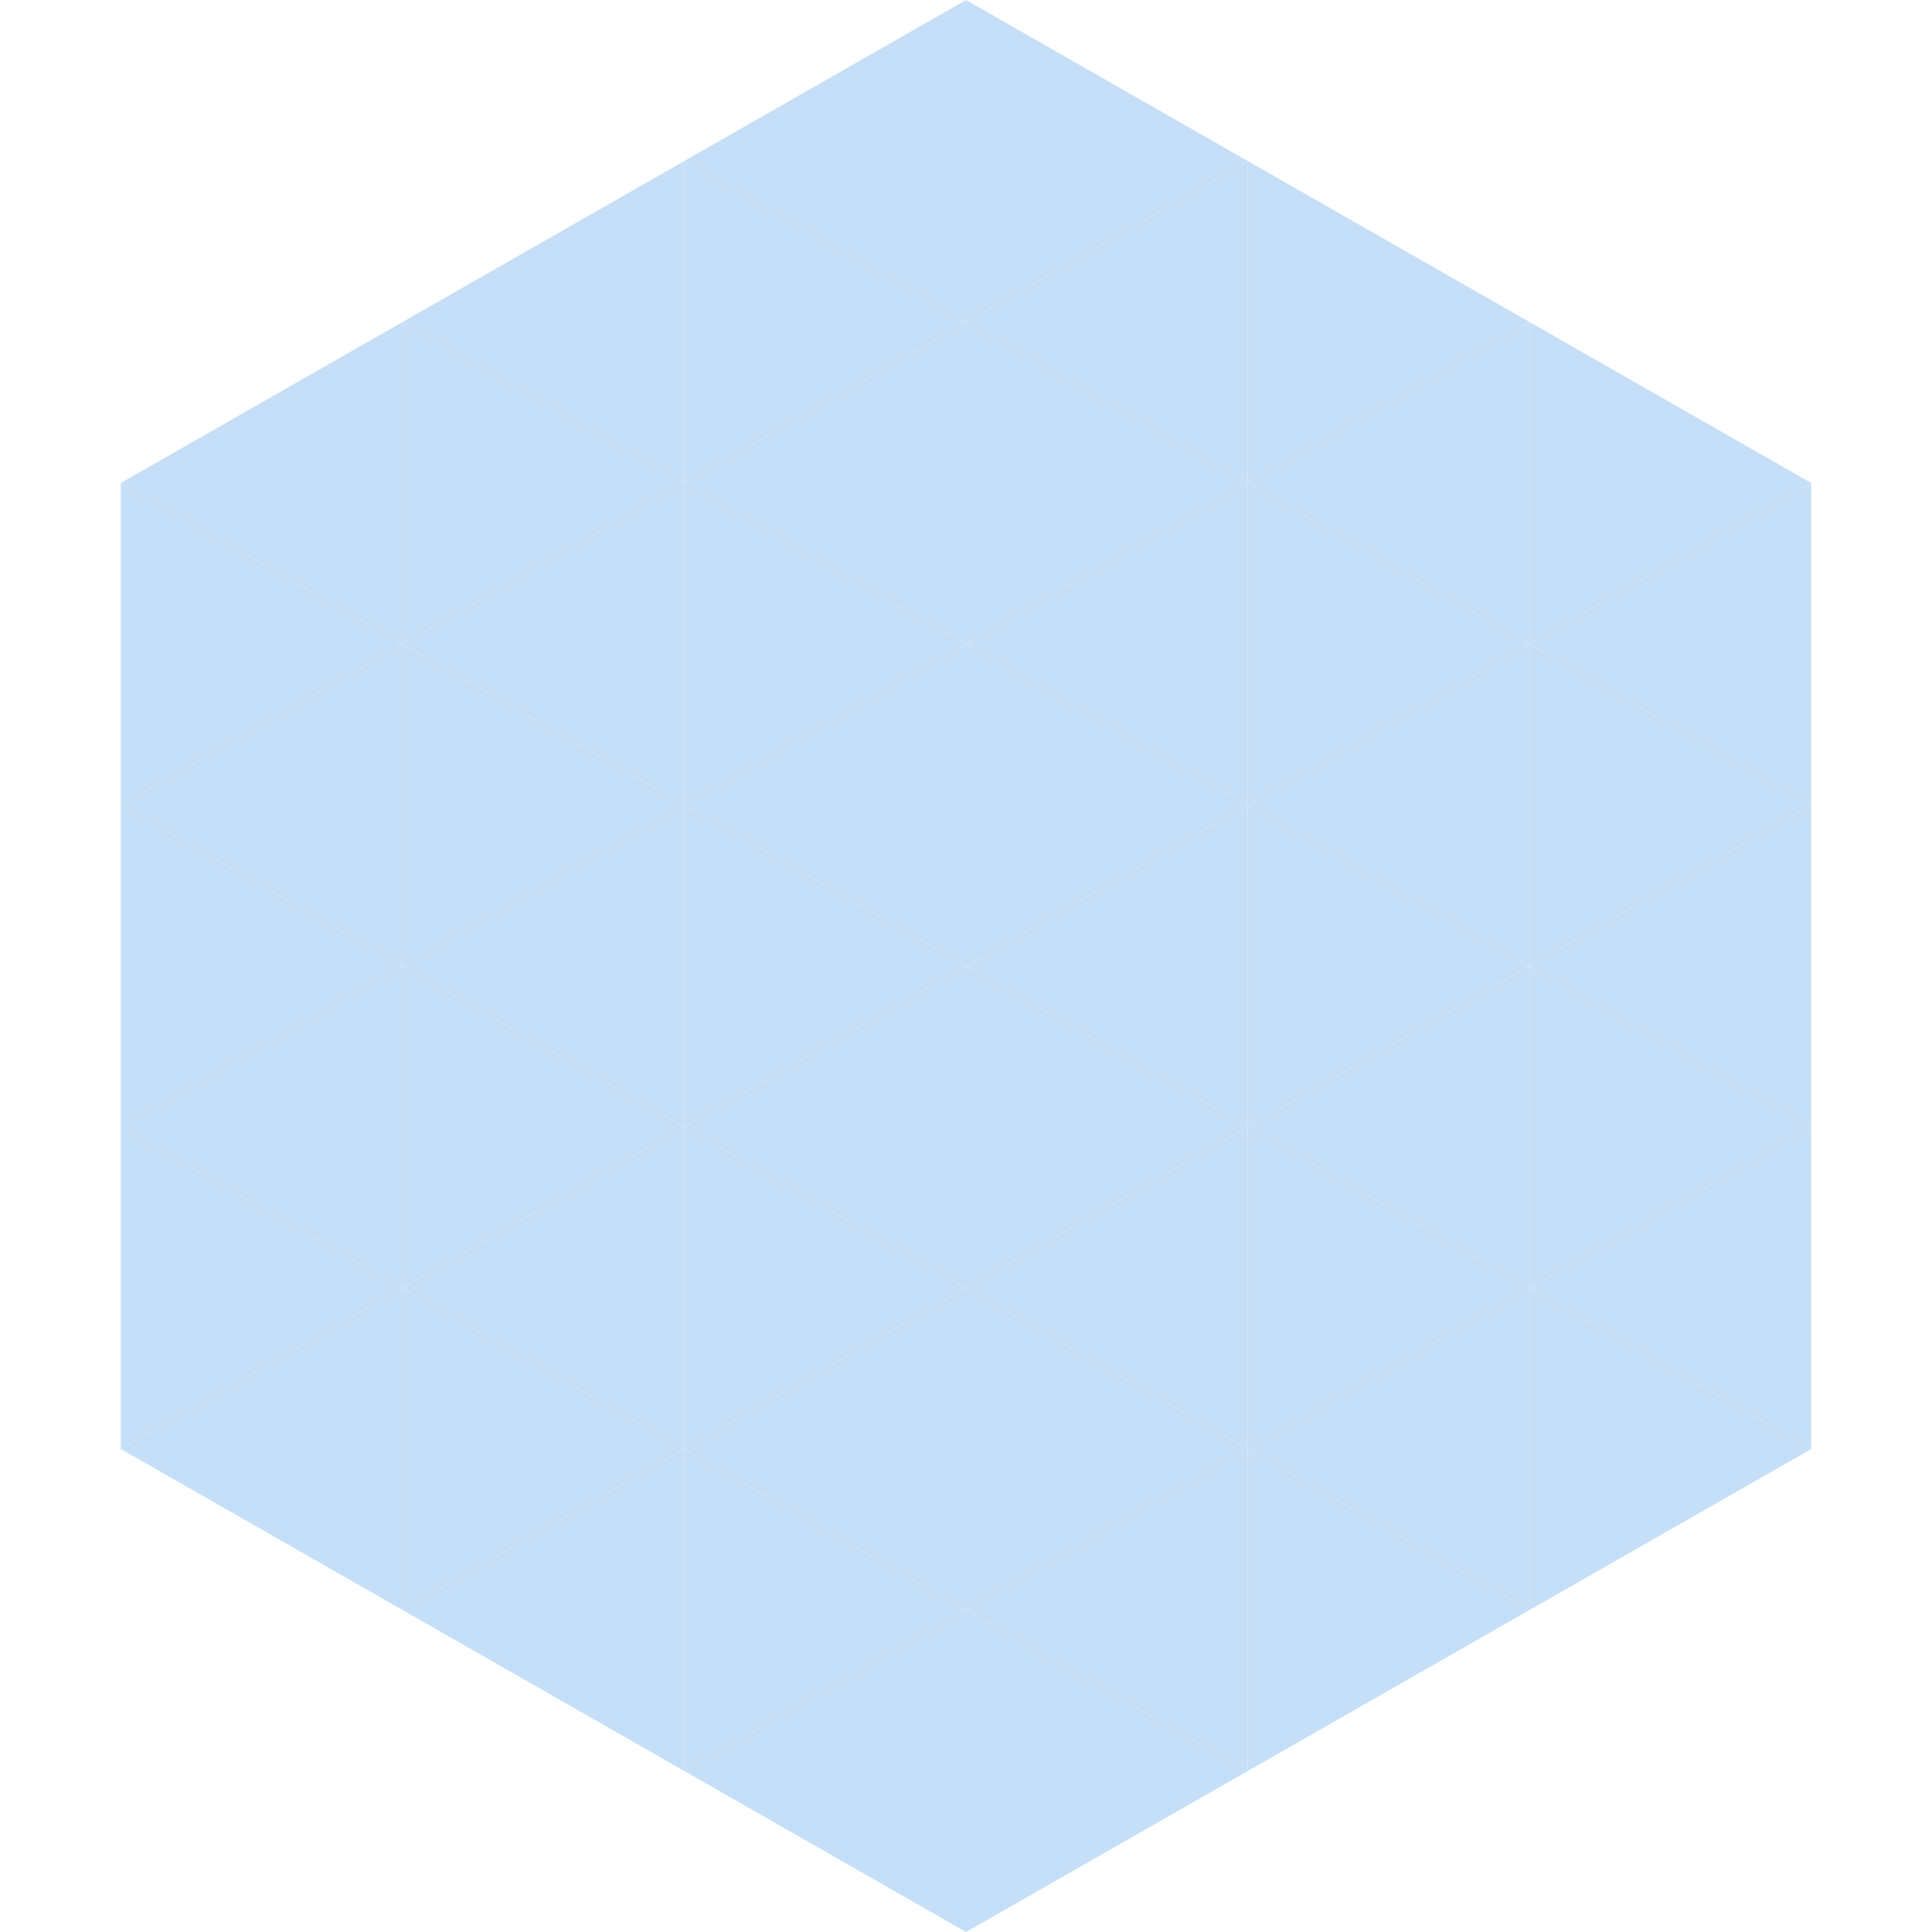<?xml version="1.0"?>
<!-- Generated by SVGo -->
<svg width="240" height="240"
     xmlns="http://www.w3.org/2000/svg"
     xmlns:xlink="http://www.w3.org/1999/xlink">
<polygon points="50,40 15,60 50,80" style="fill:rgb(198,223,248)" />
<polygon points="190,40 225,60 190,80" style="fill:rgb(198,223,248)" />
<polygon points="15,60 50,80 15,100" style="fill:rgb(198,223,248)" />
<polygon points="225,60 190,80 225,100" style="fill:rgb(198,223,248)" />
<polygon points="50,80 15,100 50,120" style="fill:rgb(198,223,248)" />
<polygon points="190,80 225,100 190,120" style="fill:rgb(198,223,248)" />
<polygon points="15,100 50,120 15,140" style="fill:rgb(198,223,248)" />
<polygon points="225,100 190,120 225,140" style="fill:rgb(198,223,248)" />
<polygon points="50,120 15,140 50,160" style="fill:rgb(198,223,248)" />
<polygon points="190,120 225,140 190,160" style="fill:rgb(198,223,248)" />
<polygon points="15,140 50,160 15,180" style="fill:rgb(198,223,248)" />
<polygon points="225,140 190,160 225,180" style="fill:rgb(198,223,248)" />
<polygon points="50,160 15,180 50,200" style="fill:rgb(198,223,248)" />
<polygon points="190,160 225,180 190,200" style="fill:rgb(198,223,248)" />
<polygon points="15,180 50,200 15,220" style="fill:rgb(255,255,255); fill-opacity:0" />
<polygon points="225,180 190,200 225,220" style="fill:rgb(255,255,255); fill-opacity:0" />
<polygon points="50,0 85,20 50,40" style="fill:rgb(255,255,255); fill-opacity:0" />
<polygon points="190,0 155,20 190,40" style="fill:rgb(255,255,255); fill-opacity:0" />
<polygon points="85,20 50,40 85,60" style="fill:rgb(198,223,248)" />
<polygon points="155,20 190,40 155,60" style="fill:rgb(198,223,248)" />
<polygon points="50,40 85,60 50,80" style="fill:rgb(198,223,248)" />
<polygon points="190,40 155,60 190,80" style="fill:rgb(198,223,248)" />
<polygon points="85,60 50,80 85,100" style="fill:rgb(198,223,248)" />
<polygon points="155,60 190,80 155,100" style="fill:rgb(198,223,248)" />
<polygon points="50,80 85,100 50,120" style="fill:rgb(198,223,248)" />
<polygon points="190,80 155,100 190,120" style="fill:rgb(198,223,248)" />
<polygon points="85,100 50,120 85,140" style="fill:rgb(198,223,248)" />
<polygon points="155,100 190,120 155,140" style="fill:rgb(198,223,248)" />
<polygon points="50,120 85,140 50,160" style="fill:rgb(198,223,248)" />
<polygon points="190,120 155,140 190,160" style="fill:rgb(198,223,248)" />
<polygon points="85,140 50,160 85,180" style="fill:rgb(198,223,248)" />
<polygon points="155,140 190,160 155,180" style="fill:rgb(198,223,248)" />
<polygon points="50,160 85,180 50,200" style="fill:rgb(198,223,248)" />
<polygon points="190,160 155,180 190,200" style="fill:rgb(198,223,248)" />
<polygon points="85,180 50,200 85,220" style="fill:rgb(198,223,248)" />
<polygon points="155,180 190,200 155,220" style="fill:rgb(198,223,248)" />
<polygon points="120,0 85,20 120,40" style="fill:rgb(198,223,248)" />
<polygon points="120,0 155,20 120,40" style="fill:rgb(198,223,248)" />
<polygon points="85,20 120,40 85,60" style="fill:rgb(198,223,248)" />
<polygon points="155,20 120,40 155,60" style="fill:rgb(198,223,248)" />
<polygon points="120,40 85,60 120,80" style="fill:rgb(198,223,248)" />
<polygon points="120,40 155,60 120,80" style="fill:rgb(198,223,248)" />
<polygon points="85,60 120,80 85,100" style="fill:rgb(198,223,248)" />
<polygon points="155,60 120,80 155,100" style="fill:rgb(198,223,248)" />
<polygon points="120,80 85,100 120,120" style="fill:rgb(198,223,248)" />
<polygon points="120,80 155,100 120,120" style="fill:rgb(198,223,248)" />
<polygon points="85,100 120,120 85,140" style="fill:rgb(198,223,248)" />
<polygon points="155,100 120,120 155,140" style="fill:rgb(198,223,248)" />
<polygon points="120,120 85,140 120,160" style="fill:rgb(198,223,248)" />
<polygon points="120,120 155,140 120,160" style="fill:rgb(198,223,248)" />
<polygon points="85,140 120,160 85,180" style="fill:rgb(198,223,248)" />
<polygon points="155,140 120,160 155,180" style="fill:rgb(198,223,248)" />
<polygon points="120,160 85,180 120,200" style="fill:rgb(198,223,248)" />
<polygon points="120,160 155,180 120,200" style="fill:rgb(198,223,248)" />
<polygon points="85,180 120,200 85,220" style="fill:rgb(198,223,248)" />
<polygon points="155,180 120,200 155,220" style="fill:rgb(198,223,248)" />
<polygon points="120,200 85,220 120,240" style="fill:rgb(198,223,248)" />
<polygon points="120,200 155,220 120,240" style="fill:rgb(198,223,248)" />
<polygon points="85,220 120,240 85,260" style="fill:rgb(255,255,255); fill-opacity:0" />
<polygon points="155,220 120,240 155,260" style="fill:rgb(255,255,255); fill-opacity:0" />
</svg>
